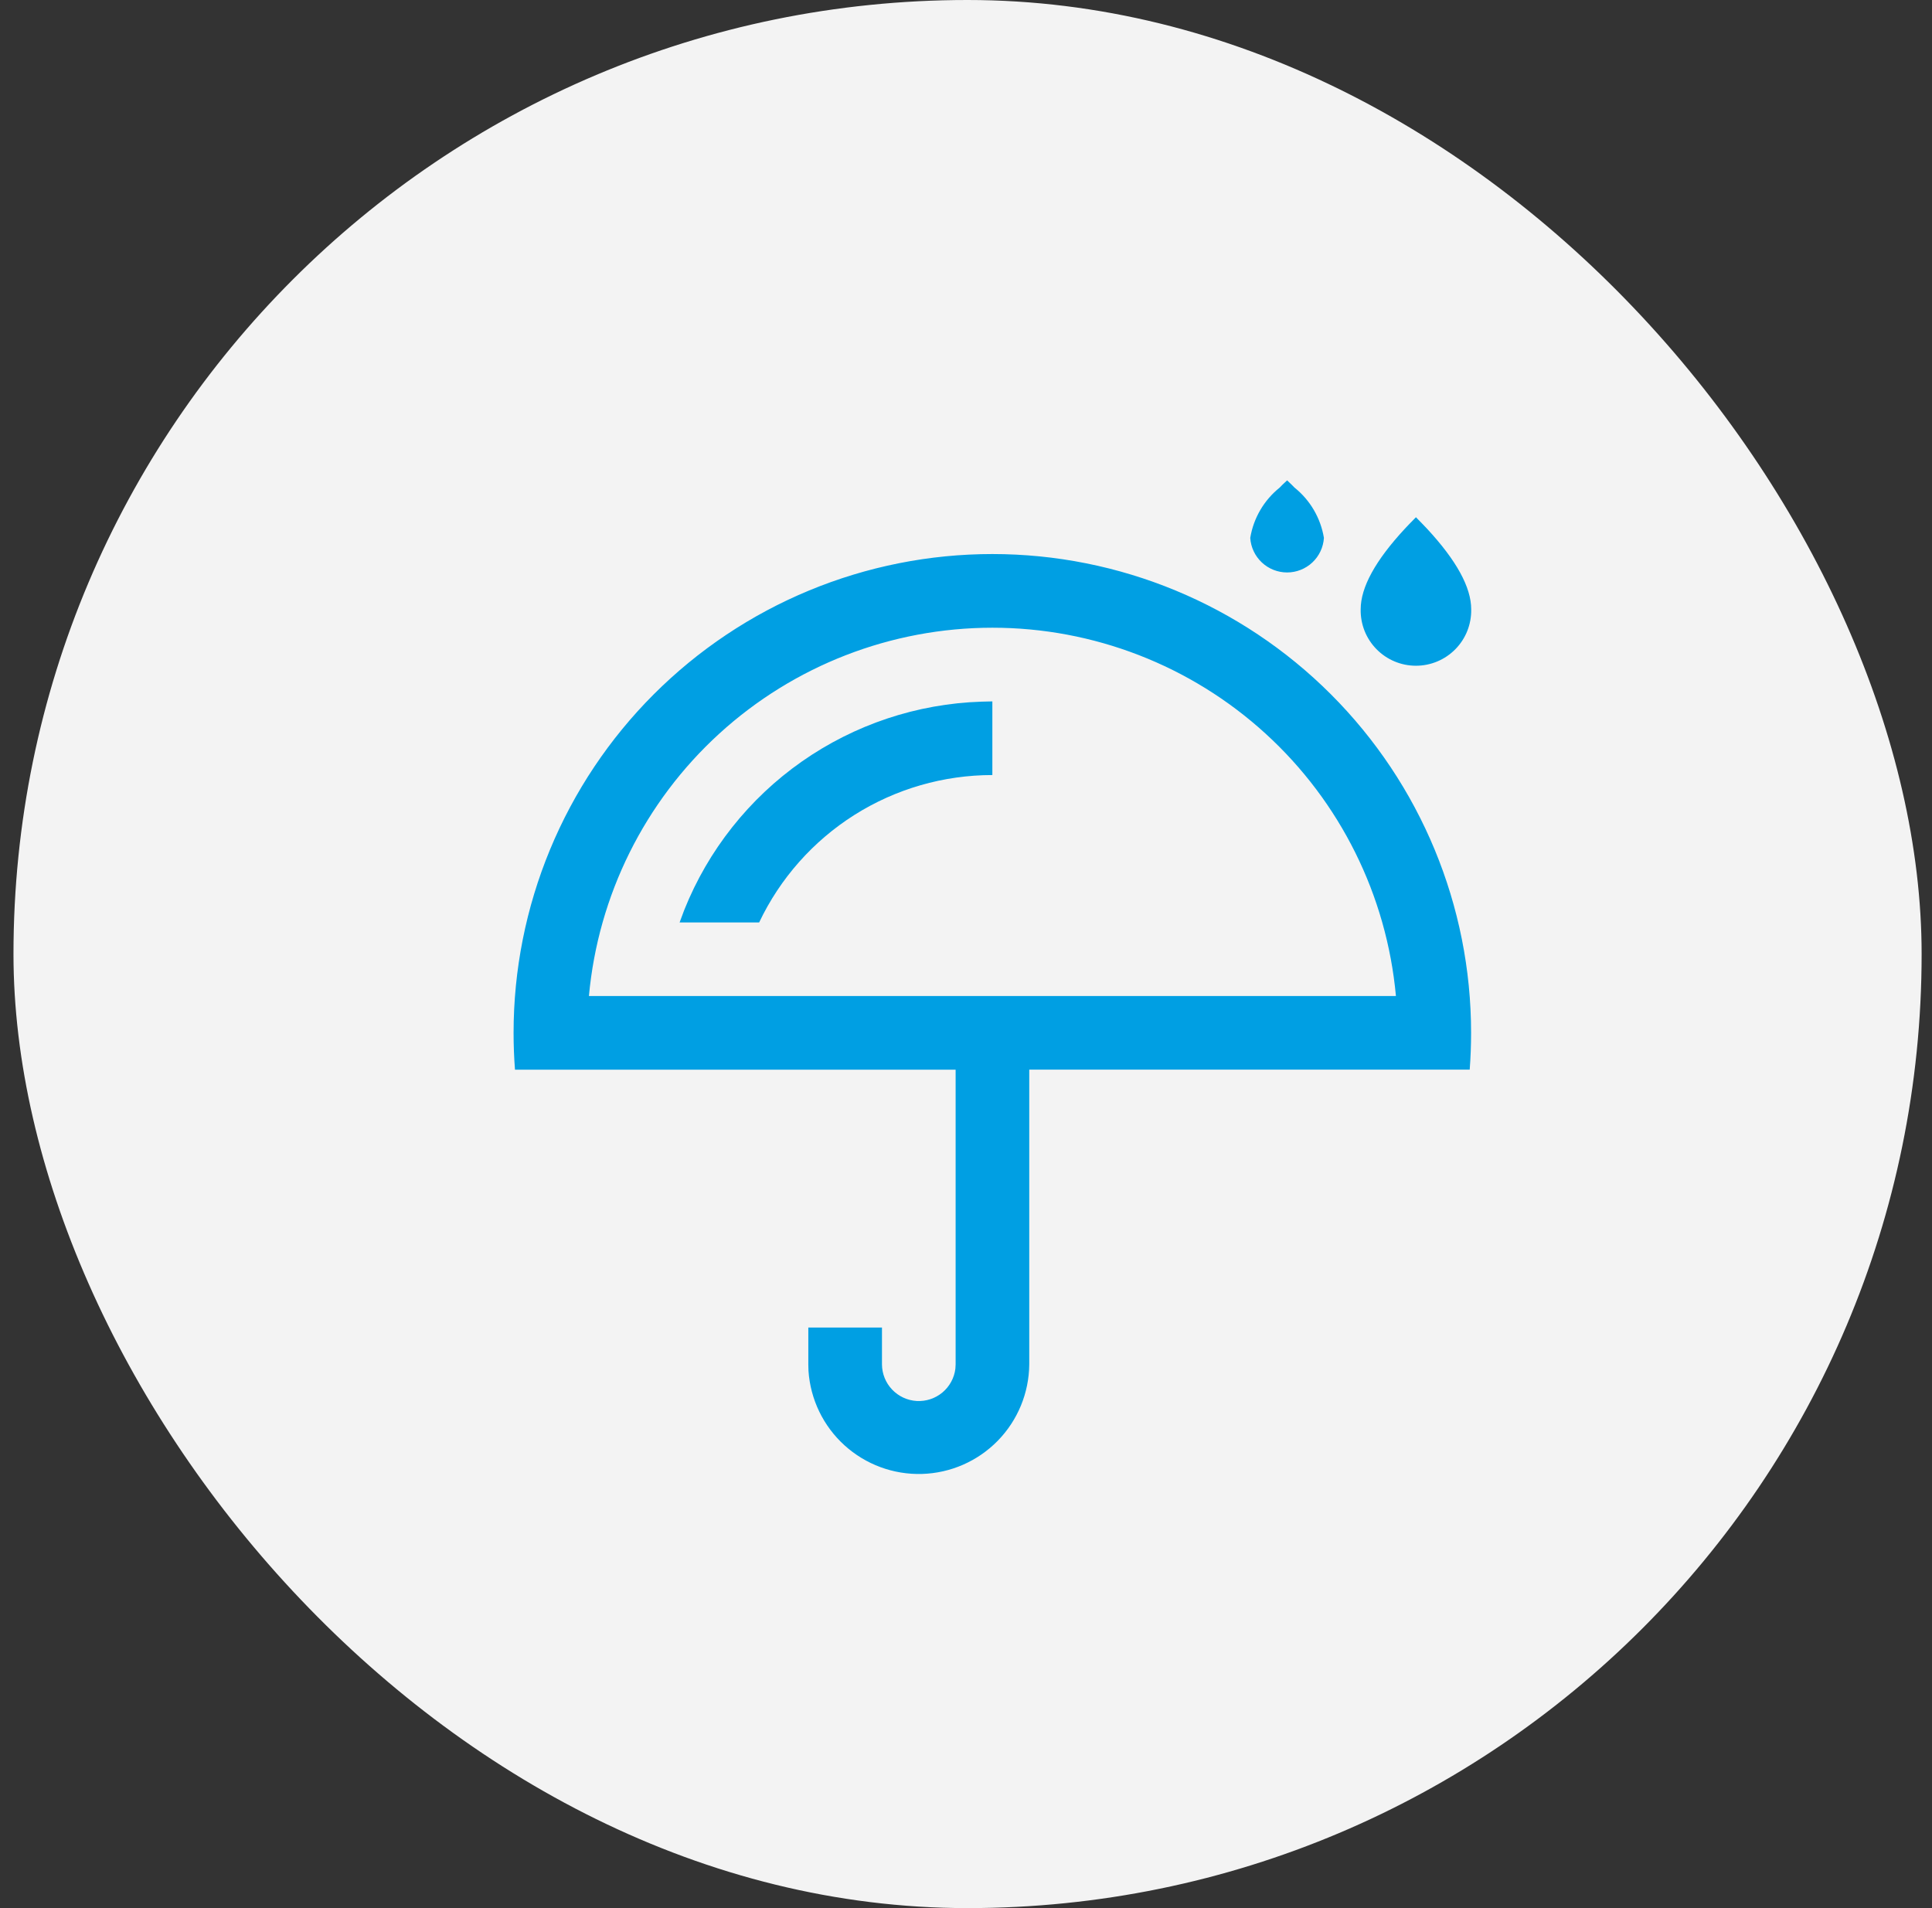 <svg width="81" height="80" viewBox="0 0 81 80" fill="none" xmlns="http://www.w3.org/2000/svg">
<rect x="0" y="0" width="81" height="80" fill="#333333" stroke="none"/>
<rect x="0.565" width="80" height="80" rx="40" fill="#F3F3F3"/>
<path d="M41.605 23.229C46.928 23.229 52.033 25.344 55.797 29.108C59.562 32.872 61.676 37.977 61.676 43.301C61.676 43.822 61.657 44.336 61.618 44.845H43.152V57.203C43.142 58.401 42.669 59.55 41.83 60.407C40.991 61.264 39.853 61.762 38.655 61.797C37.456 61.832 36.291 61.401 35.404 60.595C34.516 59.789 33.976 58.67 33.896 57.474L33.889 57.203V55.658H36.977V57.203C36.979 57.595 37.13 57.973 37.401 58.258C37.671 58.543 38.039 58.715 38.431 58.738C38.823 58.761 39.209 58.634 39.511 58.382C39.813 58.13 40.007 57.773 40.055 57.384L40.065 57.203V44.849H21.591C21.552 44.339 21.532 43.826 21.532 43.304C21.532 40.668 22.051 38.057 23.059 35.622C24.068 33.186 25.546 30.973 27.41 29.109C29.274 27.245 31.487 25.766 33.922 24.757C36.358 23.748 38.968 23.229 41.605 23.229ZM41.605 26.318C37.367 26.319 33.284 27.904 30.155 30.76C27.026 33.617 25.077 37.54 24.691 41.76H58.525C58.139 37.539 56.19 33.615 53.059 30.758C49.928 27.901 45.843 26.317 41.605 26.318ZM41.605 29.407V32.495C39.557 32.495 37.552 33.075 35.821 34.168C34.091 35.262 32.706 36.825 31.828 38.674H28.493L28.687 38.154C29.69 35.644 31.403 33.481 33.616 31.929C35.83 30.378 38.447 29.505 41.149 29.418L41.605 29.407ZM59.364 21.686C59.468 21.79 59.558 21.882 59.65 21.979L59.831 22.169C61.065 23.5 61.681 24.626 61.681 25.546C61.687 25.854 61.632 26.161 61.519 26.448C61.405 26.735 61.236 26.996 61.02 27.216C60.804 27.436 60.546 27.612 60.262 27.731C59.978 27.851 59.672 27.912 59.364 27.912C59.056 27.912 58.75 27.851 58.466 27.731C58.182 27.612 57.924 27.436 57.708 27.216C57.493 26.996 57.323 26.735 57.209 26.448C57.096 26.161 57.041 25.854 57.047 25.546C57.047 24.625 57.664 23.5 58.898 22.169L59.079 21.978L59.364 21.686ZM53.963 20.14L54.154 20.322L54.273 20.443C54.93 20.97 55.369 21.721 55.506 22.552C55.481 22.945 55.308 23.313 55.021 23.582C54.734 23.851 54.355 24.001 53.962 24.001C53.568 24.001 53.19 23.851 52.903 23.582C52.616 23.313 52.442 22.945 52.417 22.552C52.554 21.721 52.994 20.97 53.651 20.443L53.769 20.322L53.963 20.14Z" fill="#009FE3"/>
</svg>
